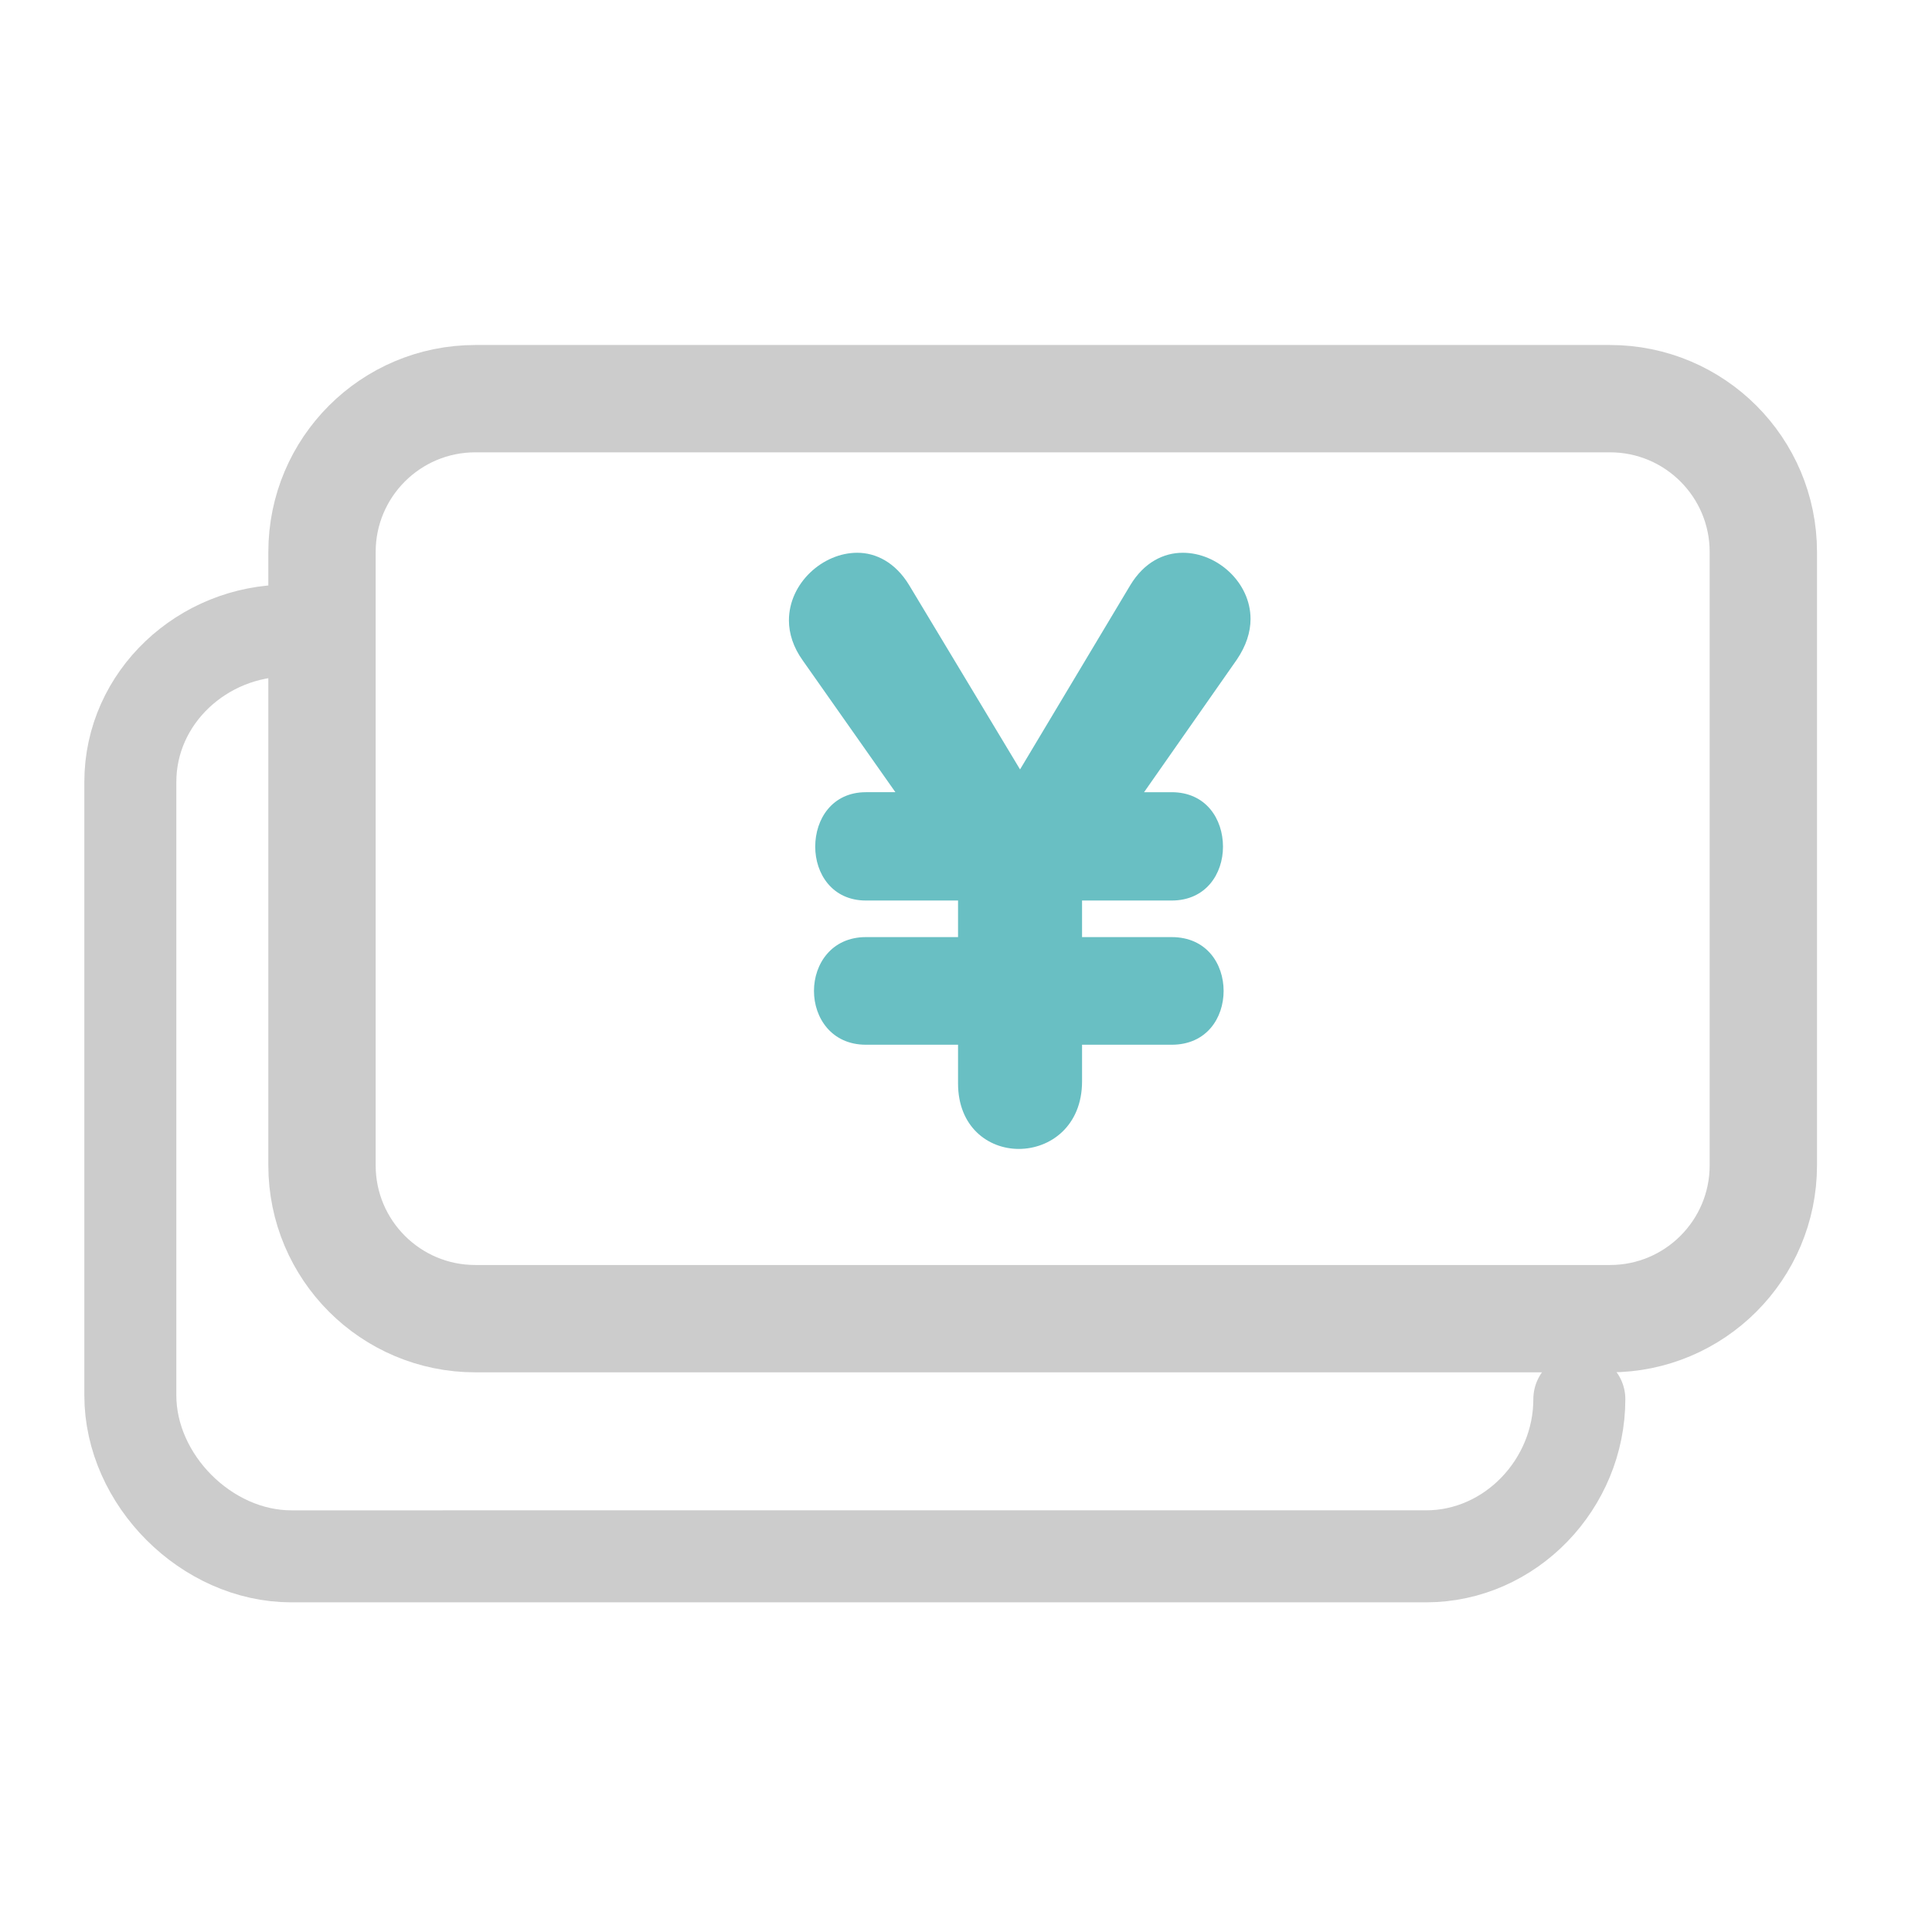 <?xml version="1.0" encoding="UTF-8"?>
<svg xmlns="http://www.w3.org/2000/svg" xmlns:xlink="http://www.w3.org/1999/xlink" version="1.1" id="レイヤー_1" x="0px" y="0px" width="126px" height="126px" viewBox="0 0 126 126" xml:space="preserve">
<g>
	<path fill="none" stroke="#CCCCCC" stroke-width="6" stroke-linecap="round" stroke-miterlimit="10" d="M103,91.25   c0,5.523-4.478,10.25-10,10.25H19c-5.523,0-10.5-4.977-10.5-10.5V51c0-5.523,4.727-9.875,10.25-9.875"></path>
	<g>
		<path fill="none" stroke="#CCCCCC" stroke-width="7" stroke-linecap="round" stroke-miterlimit="10" d="M115,76    c0,5.522-4.478,10-10,10H31c-5.523,0-10-4.478-10-10V36c0-5.523,4.477-10,10-10h74c5.522,0,10,4.477,10,10V76z"></path>
	</g>
	<g>
		<path fill="#69BFC3" d="M70.569,68.135v2.385c0,2.926-2.083,4.41-4.126,4.41c-2.001,0-3.962-1.439-3.962-4.274v-2.521h-6.005    c-2.246,0-3.391-1.754-3.391-3.51c0-1.754,1.145-3.51,3.391-3.51h6.005V58.73h-6.005c-2.206,0-3.309-1.755-3.309-3.51    c0-1.8,1.103-3.555,3.309-3.555h1.92l-6.045-8.595c-0.613-0.855-0.899-1.755-0.899-2.61c0-2.43,2.206-4.41,4.453-4.41    c1.225,0,2.491,0.63,3.39,2.115l7.23,12.015l7.189-12.015c0.898-1.485,2.165-2.115,3.431-2.115c2.247,0,4.412,1.935,4.412,4.32    c0,0.855-0.286,1.755-0.899,2.655l-6.045,8.64h1.797c2.247,0,3.35,1.755,3.35,3.555c0,1.755-1.103,3.51-3.35,3.51h-5.841v2.385    h5.841c2.288,0,3.391,1.755,3.391,3.51c0,1.756-1.103,3.51-3.391,3.51H70.569z"></path>
	</g>
</g>
</svg>
